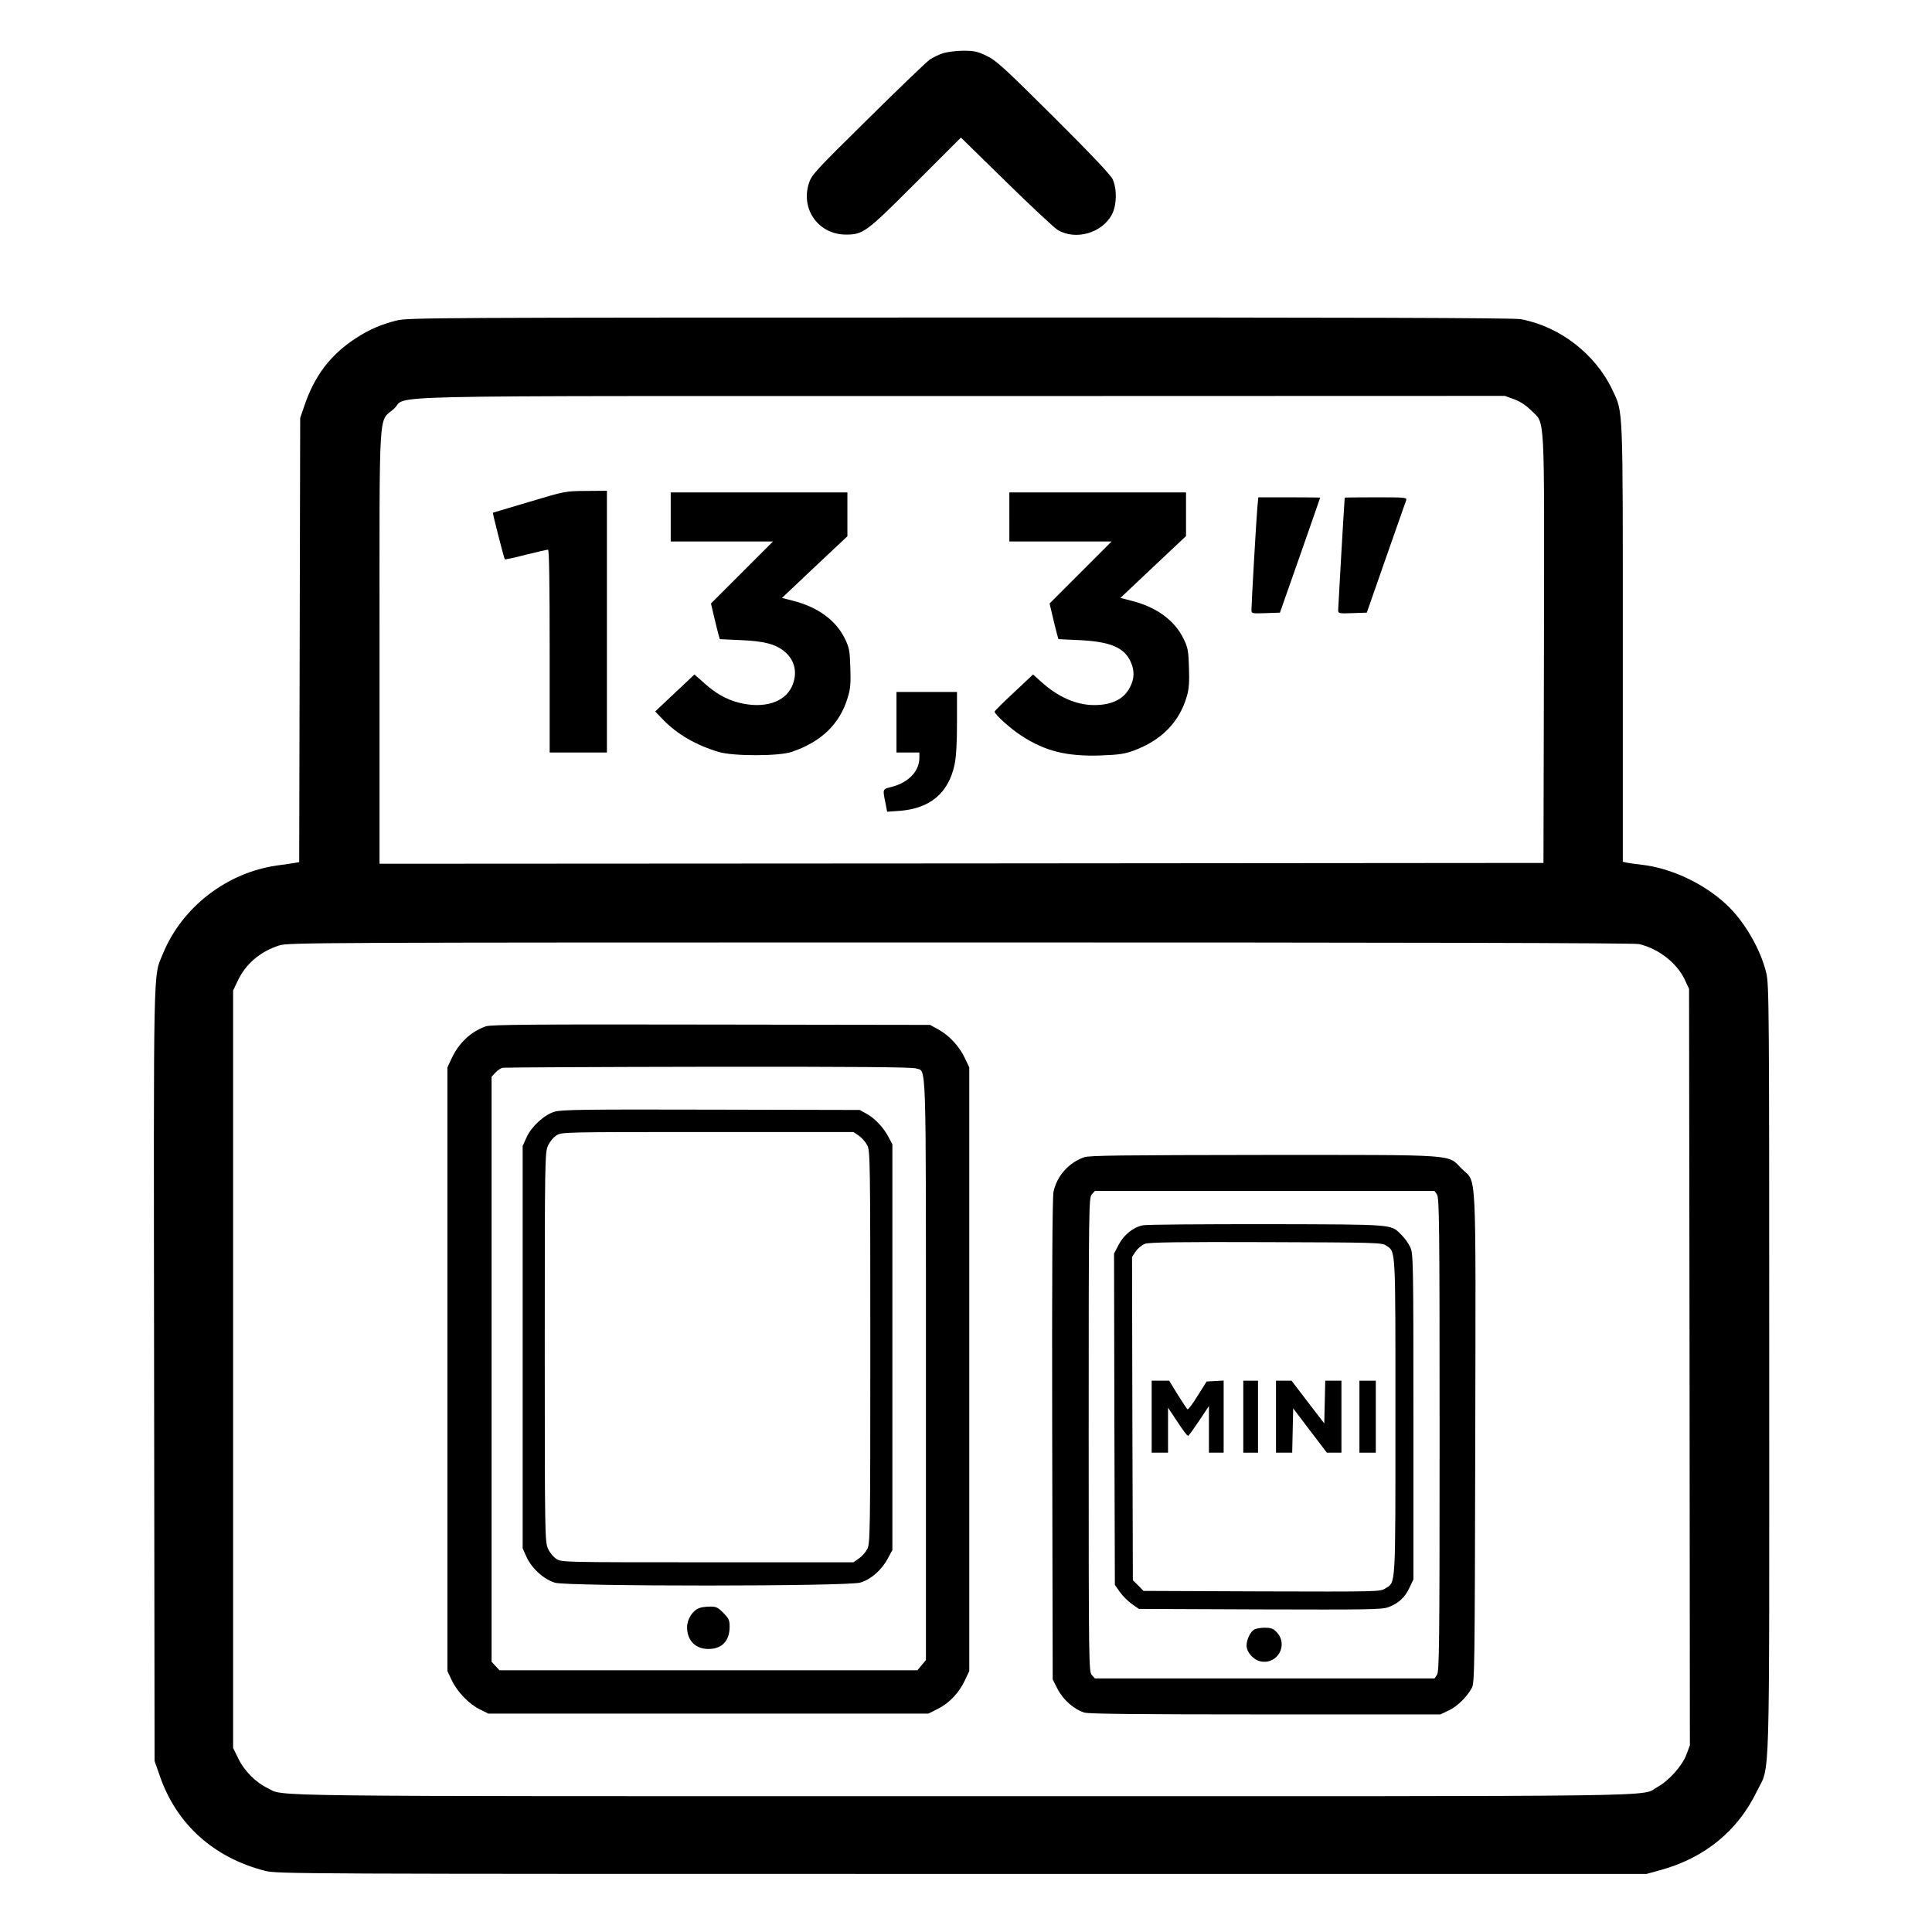 <?xml version="1.0" standalone="no"?>
<!DOCTYPE svg PUBLIC "-//W3C//DTD SVG 20010904//EN"
 "http://www.w3.org/TR/2001/REC-SVG-20010904/DTD/svg10.dtd">
<svg version="1.0" xmlns="http://www.w3.org/2000/svg"
 width="1181pt" height="1181pt" viewBox="0 0 1181 1181"
 preserveAspectRatio="xMidYMid meet">

<g transform="translate(0,1181) scale(0.1,-0.1)"
fill="#000000" stroke="none">
<path d="M5760 11483 c-24 -8 -58 -25 -76 -37 -17 -11 -187 -174 -376 -361
-323 -318 -347 -344 -363 -394 -52 -160 58 -314 225 -315 107 0 124 13 429
318 l275 275 278 -272 c153 -150 295 -282 314 -293 109 -65 271 -19 331 95 30
57 32 157 4 216 -12 26 -135 156 -362 382 -305 303 -351 345 -409 372 -56 27
-76 31 -145 31 -46 -1 -99 -8 -125 -17z"/>
<path d="M2425 9851 c-98 -25 -167 -55 -246 -106 -158 -102 -257 -231 -320
-420 l-24 -70 -3 -1357 -3 -1358 -22 -4 c-12 -2 -61 -10 -109 -16 -310 -42
-586 -255 -703 -542 -59 -145 -56 1 -53 -2573 l3 -2360 33 -94 c102 -293 329
-497 642 -577 73 -19 170 -19 4260 -19 l4185 0 84 23 c270 74 473 239 590 481
83 171 76 -57 76 2581 0 2224 -1 2349 -18 2422 -34 144 -134 317 -244 419
-138 129 -339 223 -518 243 -33 4 -72 9 -87 12 l-28 6 0 1333 c0 1475 3 1410
-64 1552 -104 220 -323 388 -560 432 -42 8 -1036 11 -3430 10 -3198 0 -3375
-1 -3441 -18z m6832 -482 c37 -14 73 -38 104 -69 85 -85 79 19 77 -1460 l-3
-1305 -3557 -3 -3558 -2 0 1327 c0 1508 -8 1368 88 1454 95 86 -263 78 3469
78 l3322 1 58 -21z m762 -3330 c118 -27 231 -115 279 -216 l27 -58 3 -2312 2
-2312 -21 -56 c-25 -68 -107 -160 -176 -198 -114 -62 226 -57 -4258 -57 -4404
0 -4131 -3 -4240 50 -72 35 -141 104 -177 178 l-33 67 0 2315 0 2315 27 57
c49 105 137 181 256 219 55 17 218 18 4162 18 2732 0 4120 -3 4149 -10z"/>
<path d="M3235 8742 c-121 -36 -221 -66 -222 -66 -3 -2 68 -280 73 -285 2 -2
60 10 128 28 69 17 130 31 136 31 7 0 10 -203 10 -620 l0 -620 175 0 175 0 0
800 0 800 -127 -1 c-127 -1 -129 -1 -348 -67z"/>
<path d="M4100 8650 l0 -150 312 0 313 0 -190 -190 -189 -189 18 -77 c10 -42
22 -91 27 -109 l9 -32 128 -6 c144 -6 212 -24 268 -70 64 -53 81 -133 45 -213
-45 -99 -174 -138 -326 -99 -78 21 -138 55 -210 119 l-60 53 -120 -113 -120
-113 50 -52 c86 -88 199 -154 340 -196 88 -26 367 -26 445 1 180 61 293 170
341 329 18 56 20 87 17 185 -3 104 -7 124 -33 177 -54 113 -167 195 -319 233
l-66 17 200 189 200 188 0 134 0 134 -540 0 -540 0 0 -150z"/>
<path d="M6170 8650 l0 -150 312 0 313 0 -190 -190 -189 -189 18 -77 c10 -42
22 -91 27 -109 l9 -32 128 -6 c188 -9 274 -45 313 -131 25 -55 24 -102 -3
-156 -37 -73 -110 -110 -219 -110 -110 0 -221 49 -324 142 l-50 45 -117 -110
c-65 -60 -118 -113 -118 -117 0 -17 98 -105 163 -147 146 -95 278 -128 486
-121 112 4 148 10 202 30 170 63 279 175 324 332 13 44 16 86 13 175 -3 103
-7 123 -33 176 -54 113 -167 195 -320 233 l-66 17 200 189 201 189 0 133 0
134 -540 0 -540 0 0 -150z"/>
<path d="M7686 8708 c-6 -64 -36 -586 -36 -627 0 -21 3 -22 87 -19 l87 3 123
350 c67 193 123 351 123 353 0 1 -85 2 -189 2 l-189 0 -6 -62z"/>
<path d="M8220 8768 c-5 -66 -40 -670 -40 -686 0 -22 2 -23 87 -20 l88 3 117
335 c65 184 120 343 124 353 5 16 -8 17 -185 17 -105 0 -191 -1 -191 -2z"/>
<path d="M5480 7395 l0 -185 70 0 70 0 0 -32 c0 -83 -67 -152 -172 -179 -53
-13 -53 -12 -36 -94 l11 -57 71 5 c190 13 304 108 341 283 10 46 15 131 15
257 l0 187 -185 0 -185 0 0 -185z"/>
<path d="M2969 5536 c-90 -32 -164 -101 -208 -195 l-26 -56 0 -1845 0 -1845
27 -57 c33 -70 105 -145 173 -178 l50 -25 1345 0 1345 0 58 29 c71 36 130 99
165 174 l27 57 0 1845 0 1845 -27 57 c-34 72 -93 136 -160 174 l-53 29 -1340
2 c-1079 2 -1347 0 -1376 -11z m2630 -257 c65 -23 61 110 61 -1843 l0 -1774
-26 -31 -26 -31 -1277 0 -1278 0 -24 26 -24 26 0 1788 0 1788 24 26 c13 14 33
27 45 29 11 2 577 5 1257 6 882 1 1245 -2 1268 -10z"/>
<path d="M3389 5014 c-63 -19 -140 -90 -170 -156 l-24 -53 0 -1230 0 -1230 24
-53 c31 -69 106 -137 174 -157 78 -23 1788 -23 1866 1 65 19 132 78 169 149
l27 50 0 1240 0 1240 -24 45 c-30 58 -85 116 -136 143 l-40 22 -910 2 c-768 2
-917 0 -956 -13z m1861 -146 c18 -13 41 -39 51 -58 18 -33 19 -86 19 -1235 0
-1149 -1 -1202 -19 -1235 -10 -19 -33 -45 -51 -57 l-33 -23 -891 0 c-876 0
-892 0 -924 20 -19 12 -41 38 -52 63 -19 41 -20 80 -20 1232 0 1152 1 1191 20
1232 11 25 33 51 52 63 32 20 48 20 924 20 l891 0 33 -22z"/>
<path d="M4274 1980 c-41 -16 -74 -68 -74 -117 0 -81 51 -133 130 -133 83 0
130 49 130 136 0 41 -5 51 -39 85 -33 34 -45 39 -82 38 -24 0 -53 -4 -65 -9z"/>
<path d="M6627 4736 c-95 -34 -166 -114 -187 -211 -7 -34 -10 -513 -8 -1516
l3 -1465 30 -59 c34 -66 101 -125 165 -144 27 -8 340 -11 1106 -11 l1069 0 50
24 c52 24 111 81 142 138 17 31 18 108 21 1528 3 1698 10 1554 -82 1645 -91
91 -3 85 -1210 85 -866 -1 -1068 -3 -1099 -14z m2157 -228 c14 -20 16 -176 16
-1468 0 -1292 -2 -1448 -16 -1468 l-15 -22 -1038 0 -1038 0 -19 21 c-18 21
-19 59 -19 1469 0 1410 1 1448 19 1469 l19 21 1038 0 1038 0 15 -22z"/>
<path d="M6987 4320 c-59 -11 -117 -58 -149 -119 l-28 -54 2 -1013 3 -1012 30
-43 c17 -24 50 -57 74 -74 l43 -30 741 -3 c666 -2 746 -1 785 14 61 23 101 60
128 119 l24 50 0 995 c0 942 -1 997 -19 1035 -10 22 -33 56 -52 74 -69 69 -27
66 -824 68 -396 0 -737 -2 -758 -7z m1485 -123 c61 -42 58 7 58 -1046 0 -1059
3 -1011 -62 -1051 -32 -20 -45 -20 -755 -18 l-723 3 -32 33 -33 32 -3 988 -2
989 23 34 c13 19 38 39 57 46 26 9 211 12 740 10 662 -2 707 -3 732 -20z"/>
<path d="M7040 3150 l0 -220 50 0 50 0 0 138 0 137 58 -87 c31 -48 60 -87 65
-85 4 1 34 43 67 92 l60 90 0 -142 0 -143 45 0 45 0 0 221 0 220 -52 -3 -52
-3 -55 -87 c-29 -48 -57 -85 -62 -83 -4 3 -31 44 -60 90 l-52 85 -53 0 -54 0
0 -220z"/>
<path d="M7600 3150 l0 -220 45 0 45 0 0 220 0 220 -45 0 -45 0 0 -220z"/>
<path d="M7800 3150 l0 -220 50 0 49 0 3 135 3 136 103 -136 103 -135 44 0 45
0 0 220 0 220 -50 0 -49 0 -3 -131 -3 -130 -100 130 -100 131 -47 0 -48 0 0
-220z"/>
<path d="M8310 3150 l0 -220 50 0 50 0 0 220 0 220 -50 0 -50 0 0 -220z"/>
<path d="M7667 1849 c-24 -14 -47 -62 -47 -98 0 -41 43 -89 87 -97 105 -20
171 105 95 181 -19 20 -35 25 -71 25 -25 0 -54 -5 -64 -11z"/>
</g>
</svg>
